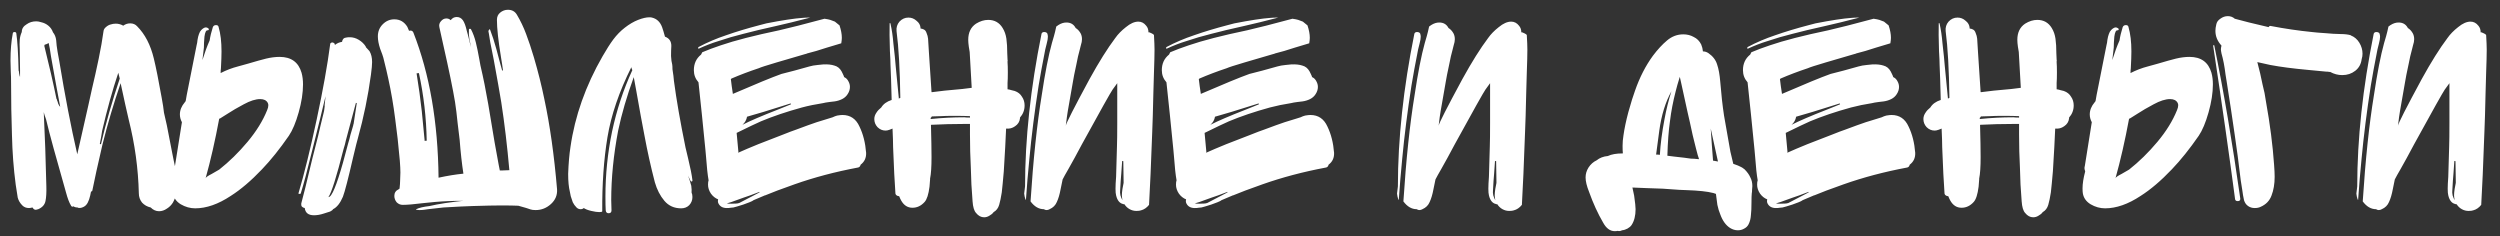 <?xml version="1.0" encoding="UTF-8"?> <svg xmlns="http://www.w3.org/2000/svg" width="180" height="17" viewBox="0 0 180 17" fill="none"><rect x="0" y="0" width="180" height="17" fill="#333333" stroke="none"/> <path d="M12.763 13.231C12.763 13.758 12.659 14.209 12.451 14.584C12.34 14.764 12.195 14.91 12.014 15.021C11.834 15.146 11.647 15.208 11.452 15.208C11.23 15.208 11.029 15.118 10.849 14.938C10.599 14.882 10.391 14.764 10.225 14.584C10.072 14.39 9.996 14.168 9.996 13.918C9.954 12.142 9.711 10.373 9.267 8.612C9.129 8.029 8.934 7.155 8.685 5.99C8.185 7.446 7.748 8.924 7.374 10.422C7.041 11.851 6.798 12.954 6.645 13.731C6.632 13.772 6.611 13.793 6.583 13.793C6.569 13.793 6.562 13.779 6.562 13.751C6.521 13.987 6.472 14.188 6.417 14.355C6.361 14.521 6.292 14.653 6.208 14.75C6.125 14.847 6.007 14.917 5.855 14.958C5.73 14.986 5.64 14.979 5.584 14.938C5.459 14.938 5.362 14.91 5.293 14.854C5.265 14.882 5.23 14.889 5.189 14.875C5.147 14.861 5.119 14.834 5.106 14.792C4.981 14.584 4.863 14.272 4.752 13.855L3.857 10.672C3.635 9.867 3.455 9.173 3.316 8.591C3.233 8.369 3.177 8.195 3.15 8.071C3.233 9.763 3.295 11.539 3.337 13.398C3.351 13.855 3.33 14.216 3.274 14.48C3.219 14.743 3.045 14.938 2.754 15.062C2.671 15.09 2.615 15.104 2.588 15.104C2.504 15.104 2.442 15.076 2.4 15.021L2.338 14.938C2.227 14.965 2.144 14.979 2.088 14.979C1.894 14.979 1.734 14.917 1.61 14.792C1.443 14.625 1.332 14.438 1.277 14.23C1.235 14.008 1.187 13.696 1.131 13.294C0.978 12.142 0.888 10.949 0.861 9.714C0.819 8.48 0.798 7.245 0.798 6.01C0.798 5.65 0.791 5.372 0.777 5.178L0.756 4.366C0.756 3.617 0.812 2.958 0.923 2.39C0.937 2.334 0.978 2.306 1.048 2.306C1.117 2.306 1.159 2.334 1.173 2.39C1.256 2.931 1.311 3.825 1.339 5.074C1.353 5.074 1.367 5.15 1.381 5.303C1.408 5.455 1.429 5.532 1.443 5.532V5.053L1.422 3.576C1.408 3.298 1.408 3.062 1.422 2.868C1.436 2.674 1.485 2.487 1.568 2.306C1.568 2.071 1.686 1.883 1.922 1.745C2.116 1.606 2.345 1.536 2.608 1.536C2.719 1.536 2.837 1.557 2.962 1.599C3.156 1.64 3.33 1.724 3.482 1.849C3.635 1.973 3.746 2.133 3.815 2.327C3.94 2.48 4.017 2.667 4.044 2.889C4.058 3.139 4.093 3.423 4.148 3.742C4.204 4.061 4.245 4.29 4.273 4.429C4.676 6.884 5.106 9.111 5.563 11.109L6.354 7.613L6.625 6.385C6.791 5.691 6.951 4.977 7.103 4.242C7.256 3.506 7.374 2.834 7.457 2.223C7.471 2.126 7.526 2.036 7.624 1.953C7.734 1.855 7.845 1.793 7.956 1.765C8.081 1.724 8.206 1.703 8.331 1.703C8.525 1.703 8.706 1.751 8.872 1.849C9.025 1.738 9.191 1.682 9.371 1.682C9.58 1.682 9.746 1.751 9.871 1.89C10.44 2.459 10.842 3.236 11.078 4.221C11.23 4.845 11.418 5.782 11.64 7.03C11.723 7.474 11.778 7.835 11.806 8.112C11.848 8.265 11.917 8.57 12.014 9.028C12.167 9.846 12.299 10.526 12.41 11.067L12.514 11.587C12.68 12.309 12.763 12.857 12.763 13.231ZM4.107 7.217C4.134 7.273 4.162 7.356 4.19 7.467C4.232 7.564 4.28 7.64 4.336 7.696C4.183 6.905 3.961 5.691 3.67 4.054C3.614 3.638 3.559 3.319 3.503 3.097C3.42 3.153 3.323 3.194 3.212 3.222L3.191 3.305C3.538 4.692 3.829 5.962 4.065 7.113C4.093 7.141 4.107 7.176 4.107 7.217ZM7.27 10.38C7.63 8.84 8.081 7.266 8.622 5.657L8.518 5.24C8.102 6.475 7.714 7.869 7.353 9.423C7.325 9.631 7.27 9.943 7.187 10.36C7.2 10.373 7.221 10.38 7.249 10.38H7.27ZM20.797 9.777C20.145 10.72 19.5 11.525 18.862 12.191C18.085 13.009 17.336 13.647 16.615 14.105C15.713 14.702 14.86 15 14.055 15C13.694 15 13.348 14.903 13.015 14.709C12.696 14.514 12.508 14.251 12.453 13.918C12.439 13.835 12.432 13.717 12.432 13.564C12.432 13.231 12.495 12.829 12.619 12.357V12.316C12.564 12.191 12.557 12.066 12.598 11.941L13.098 8.799C13.001 8.618 12.952 8.431 12.952 8.237C12.952 7.932 13.07 7.64 13.306 7.363L13.368 7.28C13.396 7.086 13.473 6.683 13.597 6.073L14.159 3.243C14.187 3.146 14.208 3.021 14.222 2.868C14.249 2.702 14.284 2.563 14.326 2.452C14.367 2.327 14.423 2.23 14.492 2.161C14.617 2.036 14.728 1.973 14.825 1.973C14.881 1.973 14.936 1.994 14.992 2.036C15.033 2.064 15.047 2.098 15.033 2.14C15.019 2.168 14.992 2.182 14.95 2.182C14.839 2.168 14.763 2.32 14.721 2.639C14.693 2.945 14.68 3.208 14.68 3.43L14.575 4.325C14.742 3.784 14.915 3.312 15.096 2.91C15.137 2.619 15.214 2.299 15.325 1.953C15.366 1.855 15.443 1.807 15.553 1.807C15.664 1.807 15.727 1.855 15.741 1.953C15.88 2.424 15.949 3.007 15.949 3.701C15.949 3.992 15.935 4.401 15.907 4.928C15.893 4.998 15.886 5.109 15.886 5.261C16.289 5.053 16.705 4.894 17.135 4.783C17.69 4.63 17.94 4.561 17.884 4.575C18.397 4.422 18.82 4.304 19.154 4.221C19.5 4.138 19.826 4.096 20.131 4.096C20.964 4.096 21.491 4.477 21.713 5.24C21.782 5.49 21.817 5.768 21.817 6.073C21.817 6.683 21.713 7.356 21.505 8.091C21.297 8.827 21.061 9.388 20.797 9.777ZM24.106 3.243C24.259 3.118 24.432 3.042 24.626 3.014C24.654 2.82 24.758 2.716 24.938 2.702C24.994 2.688 25.077 2.681 25.188 2.681C25.41 2.681 25.625 2.743 25.833 2.868C26.041 2.993 26.208 3.153 26.333 3.347C26.333 3.375 26.34 3.395 26.354 3.409L26.603 3.68C26.728 3.888 26.791 4.151 26.791 4.471C26.791 4.665 26.763 4.97 26.707 5.386C26.499 6.926 26.187 8.445 25.771 9.943C25.729 10.068 25.611 10.54 25.417 11.358C25.07 12.87 24.827 13.807 24.689 14.168C24.494 14.625 24.259 14.924 23.981 15.062C23.953 15.118 23.884 15.173 23.773 15.229C23.732 15.243 23.579 15.291 23.315 15.375C23.066 15.458 22.83 15.499 22.608 15.499C22.206 15.499 21.983 15.326 21.942 14.979C21.859 14.965 21.789 14.931 21.734 14.875C21.692 14.806 21.678 14.729 21.692 14.646C21.817 14.202 22.081 13.134 22.483 11.442L22.753 10.38C22.837 10.075 22.948 9.617 23.086 9.007L23.294 8.154C23.322 8.071 23.35 7.904 23.378 7.654C23.364 7.654 23.371 7.55 23.398 7.342C23.426 7.12 23.44 6.981 23.44 6.926C23.204 7.925 22.892 9.194 22.504 10.734C22.129 12.26 21.845 13.328 21.651 13.939C21.637 13.953 21.609 13.96 21.567 13.96C21.526 13.96 21.498 13.953 21.484 13.939C21.9 12.538 22.337 10.769 22.795 8.632C23.253 6.496 23.579 4.679 23.773 3.18C23.773 3.139 23.787 3.111 23.815 3.097C23.856 3.069 23.891 3.055 23.919 3.055C23.974 3.055 24.023 3.076 24.064 3.118C24.106 3.146 24.12 3.187 24.106 3.243ZM19.278 7.405C19.181 7.224 19.001 7.134 18.737 7.134C18.404 7.134 18.009 7.259 17.551 7.509C17.107 7.745 16.726 7.966 16.407 8.175C16.101 8.369 15.914 8.487 15.845 8.528L15.782 8.549C15.491 10.117 15.165 11.546 14.804 12.836C14.818 12.767 14.964 12.662 15.241 12.524C15.519 12.371 15.699 12.267 15.782 12.212C16.504 11.643 17.183 10.977 17.822 10.214C18.46 9.451 18.931 8.688 19.237 7.925C19.292 7.8 19.32 7.682 19.32 7.571C19.32 7.516 19.306 7.46 19.278 7.405ZM23.856 14.022C24.134 13.62 24.536 12.392 25.063 10.339C25.133 10.117 25.188 9.909 25.23 9.714C25.285 9.506 25.341 9.319 25.396 9.153C25.438 9.014 25.452 8.951 25.438 8.965L25.459 8.924L25.688 7.425L25.625 7.405L24.897 10.131C24.883 10.2 24.862 10.29 24.834 10.401C24.807 10.498 24.772 10.616 24.73 10.755C24.231 12.725 23.87 13.869 23.648 14.188H23.669C23.711 14.175 23.745 14.154 23.773 14.126C23.815 14.084 23.843 14.05 23.856 14.022ZM38.214 15.083C38.075 15.028 37.777 14.938 37.319 14.813C37.042 14.799 36.626 14.792 36.071 14.792C35.613 14.792 34.94 14.806 34.052 14.834C33.58 14.847 32.873 14.882 31.93 14.938L30.827 15.062C30.743 15.076 30.646 15.09 30.535 15.104C30.438 15.118 30.32 15.125 30.182 15.125L29.974 15.104C29.946 15.104 29.946 15.09 29.974 15.062C30.154 14.965 30.473 14.889 30.931 14.834C31.222 14.764 31.59 14.695 32.034 14.625C32.616 14.542 33.053 14.487 33.345 14.459C32.595 14.459 31.916 14.487 31.305 14.542L30.473 14.625C29.807 14.709 29.314 14.75 28.995 14.75C28.829 14.75 28.683 14.688 28.558 14.563C28.447 14.424 28.392 14.272 28.392 14.105C28.392 13.883 28.496 13.724 28.704 13.627C28.732 13.599 28.753 13.585 28.767 13.585C28.794 13.335 28.808 13.148 28.808 13.023L28.829 12.42C28.829 12.212 28.815 11.927 28.787 11.566C28.69 10.457 28.579 9.458 28.454 8.57C28.329 7.571 28.163 6.6 27.955 5.657C27.886 5.324 27.768 4.824 27.601 4.158C27.573 4.047 27.497 3.832 27.372 3.513C27.261 3.18 27.206 2.882 27.206 2.619C27.206 2.272 27.324 1.98 27.56 1.745C27.795 1.509 28.073 1.391 28.392 1.391C28.794 1.391 29.106 1.571 29.328 1.932L29.453 2.223C29.467 2.209 29.502 2.202 29.557 2.202C29.654 2.202 29.724 2.251 29.765 2.348C30.931 5.317 31.534 8.799 31.576 12.794C32.214 12.655 32.81 12.558 33.365 12.503C33.254 11.781 33.164 10.97 33.095 10.068C33.067 9.832 33.019 9.43 32.949 8.861C32.894 8.292 32.831 7.786 32.762 7.342C32.609 6.413 32.325 5.032 31.909 3.201L31.638 1.973C31.597 1.807 31.631 1.661 31.742 1.536C31.853 1.398 31.985 1.328 32.138 1.328C32.263 1.328 32.367 1.37 32.45 1.453C32.561 1.301 32.706 1.224 32.887 1.224C33.067 1.224 33.213 1.301 33.324 1.453C33.435 1.606 33.532 1.869 33.615 2.244C33.671 2.424 33.74 2.695 33.823 3.055L33.906 3.388C33.892 3.277 33.858 3.097 33.802 2.847C33.761 2.598 33.747 2.362 33.761 2.14C33.761 2.098 33.775 2.077 33.802 2.077C33.844 2.064 33.879 2.071 33.906 2.098C34.059 2.39 34.177 2.709 34.26 3.055C34.343 3.388 34.427 3.791 34.51 4.262L34.593 4.72C34.801 5.608 34.989 6.538 35.155 7.509L35.529 9.756L35.613 10.255L35.904 11.858C35.932 11.969 35.96 12.107 35.987 12.274H36.133L36.674 12.253C36.521 10.519 36.327 8.889 36.091 7.363C35.98 6.683 35.8 5.664 35.55 4.304L35.301 3.055L35.197 2.41C35.197 2.397 35.19 2.362 35.176 2.306C35.162 2.251 35.162 2.216 35.176 2.202C35.231 2.105 35.266 2.077 35.28 2.119C35.446 2.549 35.599 3.021 35.738 3.534C35.876 4.047 35.96 4.36 35.987 4.471L36.154 5.074H36.216L36.154 4.637L36.071 4.117C35.876 2.924 35.779 2.029 35.779 1.432C35.779 1.21 35.855 1.037 36.008 0.912C36.175 0.773 36.362 0.704 36.57 0.704C36.861 0.704 37.076 0.822 37.215 1.058C37.479 1.502 37.701 1.966 37.881 2.452C38.061 2.924 38.249 3.486 38.443 4.138C38.748 5.178 38.998 6.177 39.192 7.134C39.594 9.007 39.9 11.171 40.108 13.627C40.135 14.043 39.99 14.396 39.671 14.688C39.352 14.979 38.984 15.125 38.568 15.125C38.415 15.125 38.297 15.111 38.214 15.083ZM29.994 5.282C30.147 6.225 30.272 7.134 30.369 8.008C30.424 8.521 30.494 9.236 30.577 10.151C30.591 10.138 30.639 10.131 30.723 10.131C30.695 8.48 30.508 6.857 30.161 5.261L29.994 5.282ZM49.772 13.377C49.799 13.599 49.806 13.758 49.792 13.855C49.834 13.953 49.855 14.064 49.855 14.188C49.855 14.41 49.779 14.605 49.626 14.771C49.473 14.924 49.279 15 49.043 15C48.544 15 48.142 14.82 47.836 14.459C47.531 14.098 47.302 13.654 47.15 13.127C46.858 12.004 46.609 10.88 46.401 9.756C46.248 8.979 46.054 7.918 45.818 6.572L45.631 5.553C45.131 6.926 44.757 8.209 44.507 9.402C44.174 11.15 44.008 12.822 44.008 14.417L44.028 15.146C44.028 15.284 43.959 15.354 43.82 15.354C43.695 15.354 43.626 15.284 43.612 15.146C43.598 14.924 43.591 14.591 43.591 14.147C43.591 12.565 43.751 11.005 44.07 9.465C44.403 7.911 44.888 6.44 45.527 5.053C45.471 4.928 45.45 4.852 45.464 4.824C44.576 6.6 44.001 8.286 43.737 9.881C43.473 11.476 43.349 13.252 43.362 15.208C43.362 15.25 43.293 15.271 43.154 15.271C43.002 15.271 42.807 15.243 42.572 15.187C42.336 15.132 42.156 15.062 42.031 14.979C41.975 15.035 41.899 15.062 41.802 15.062C41.691 15.062 41.594 15.021 41.51 14.938C41.399 14.827 41.309 14.702 41.24 14.563C41.184 14.41 41.136 14.265 41.094 14.126C41.066 13.973 41.046 13.869 41.032 13.814C40.949 13.481 40.907 13.051 40.907 12.524C40.935 11.761 40.99 11.116 41.073 10.588C41.392 8.355 42.162 6.177 43.383 4.054C43.661 3.569 43.917 3.166 44.153 2.847C44.403 2.514 44.68 2.23 44.986 1.994C45.305 1.745 45.624 1.557 45.943 1.432C46.262 1.308 46.532 1.245 46.754 1.245C46.838 1.245 46.9 1.252 46.942 1.266C47.288 1.349 47.531 1.578 47.67 1.953C47.725 2.105 47.795 2.334 47.878 2.639C48.183 2.75 48.336 2.972 48.336 3.305C48.322 3.513 48.315 3.756 48.315 4.034C48.329 4.297 48.357 4.498 48.398 4.637C48.412 4.72 48.419 4.838 48.419 4.991C48.475 5.338 48.509 5.615 48.523 5.823C48.703 7.183 48.981 8.778 49.355 10.609L49.543 11.4C49.709 12.08 49.813 12.607 49.855 12.982C49.869 13.023 49.855 13.051 49.813 13.065C49.785 13.079 49.758 13.072 49.73 13.044L49.543 12.649C49.64 12.926 49.716 13.169 49.772 13.377ZM50.291 3.388C50.915 3.055 51.581 2.771 52.289 2.535C52.996 2.286 53.801 2.043 54.703 1.807L55.181 1.682C56.319 1.46 57.186 1.328 57.782 1.287C57.907 1.273 58.095 1.266 58.344 1.266C57.387 1.516 56.569 1.717 55.889 1.869C54.945 2.077 54.162 2.265 53.537 2.431C52.913 2.584 52.296 2.764 51.685 2.972C51.269 3.097 50.804 3.277 50.291 3.513C50.277 3.499 50.27 3.479 50.27 3.451C50.27 3.423 50.277 3.402 50.291 3.388ZM61.965 11.858C61.937 11.983 61.868 12.052 61.757 12.066C60.134 12.371 58.615 12.773 57.2 13.273C56.256 13.606 55.556 13.869 55.098 14.064H55.077L54.932 14.126L54.245 14.417L54.224 14.438C54.113 14.508 53.877 14.605 53.517 14.729C53.17 14.841 52.934 14.91 52.809 14.938L52.601 14.958C52.545 14.972 52.455 14.979 52.33 14.979C52.039 14.979 51.838 14.868 51.727 14.646C51.685 14.563 51.678 14.466 51.706 14.355C51.498 14.272 51.325 14.133 51.186 13.939C51.047 13.731 50.978 13.516 50.978 13.294C50.978 13.155 50.992 13.051 51.019 12.982C50.95 12.607 50.888 12.031 50.832 11.254L50.791 10.796L50.541 8.299L50.291 5.927C50.069 5.677 49.958 5.386 49.958 5.053C49.958 4.582 50.132 4.207 50.478 3.929L50.562 3.763C50.95 3.597 51.394 3.43 51.893 3.264C52.906 2.917 54.307 2.556 56.097 2.182C56.832 2.015 57.921 1.738 59.364 1.349C59.558 1.377 59.697 1.405 59.78 1.432L60.113 1.557L60.446 1.828C60.557 2.161 60.612 2.459 60.612 2.723C60.612 2.82 60.599 2.951 60.571 3.118L59.53 3.43C58.989 3.61 58.518 3.749 58.115 3.846C58.06 3.874 58.018 3.888 57.99 3.888C57.366 4.068 56.679 4.269 55.93 4.491C55.181 4.713 54.751 4.852 54.64 4.908C53.933 5.143 53.274 5.393 52.663 5.657L52.622 5.698L52.684 6.198L52.767 6.76C54.404 6.052 55.57 5.573 56.263 5.324C56.832 5.185 57.505 5.005 58.282 4.783L58.552 4.72C58.733 4.692 58.975 4.665 59.281 4.637C59.6 4.623 59.863 4.651 60.071 4.72C60.293 4.776 60.467 4.914 60.592 5.136L60.675 5.303C60.73 5.414 60.765 5.497 60.779 5.553L60.821 5.573C60.932 5.629 61.022 5.726 61.091 5.865C61.16 5.99 61.195 6.121 61.195 6.26C61.195 6.44 61.14 6.614 61.029 6.78C60.932 6.933 60.8 7.051 60.633 7.134C60.467 7.217 60.286 7.273 60.092 7.301C59.898 7.328 59.78 7.342 59.739 7.342C59.517 7.37 59.357 7.398 59.26 7.425C58.719 7.509 58.212 7.613 57.741 7.738C56.631 8.043 55.646 8.376 54.786 8.736C54.467 8.875 53.884 9.153 53.038 9.569L53.163 10.921V11.005L53.225 10.963C53.53 10.824 53.988 10.63 54.599 10.38L56.367 9.694C56.784 9.527 57.096 9.409 57.304 9.34C57.97 9.09 58.469 8.91 58.802 8.799L59.614 8.549C59.725 8.521 59.836 8.487 59.947 8.445C60.058 8.39 60.169 8.348 60.279 8.32C60.446 8.292 60.571 8.279 60.654 8.279C61.223 8.279 61.632 8.556 61.882 9.111C62.145 9.652 62.305 10.283 62.361 11.005C62.374 11.365 62.242 11.65 61.965 11.858ZM54.994 8.05C54.342 8.244 53.94 8.362 53.787 8.403C53.745 8.639 53.634 8.834 53.454 8.986C53.995 8.709 54.834 8.348 55.972 7.904L56.596 7.654L56.95 7.509L56.929 7.446L54.994 8.05ZM52.33 14.646C52.4 14.66 52.504 14.667 52.642 14.667C52.948 14.667 53.128 14.653 53.184 14.625C53.211 14.625 53.232 14.618 53.246 14.605L53.725 14.355L54.682 13.855V13.814C54.182 14.008 53.801 14.147 53.537 14.23C53.44 14.258 53.267 14.32 53.017 14.417C52.767 14.514 52.538 14.591 52.33 14.646ZM73.438 8.528C73.41 8.764 73.292 8.951 73.084 9.09C72.89 9.229 72.675 9.284 72.439 9.257C72.411 9.978 72.356 11.005 72.273 12.336C72.217 12.988 72.169 13.495 72.127 13.855C72.072 14.216 72.009 14.514 71.94 14.75C71.87 14.986 71.739 15.159 71.544 15.271C71.544 15.284 71.537 15.291 71.523 15.291C71.468 15.375 71.378 15.451 71.253 15.52C71.128 15.604 70.996 15.645 70.858 15.645C70.636 15.645 70.441 15.541 70.275 15.333C70.136 15.18 70.053 14.903 70.025 14.501C69.956 13.682 69.914 12.877 69.9 12.087C69.859 11.296 69.838 10.498 69.838 9.694V8.924H69.422C68.617 8.924 67.82 8.945 67.029 8.986C67.056 10.013 67.07 10.79 67.07 11.317C67.07 12.01 67.036 12.524 66.966 12.857V12.919L66.925 13.439C66.855 13.994 66.737 14.362 66.571 14.542C66.321 14.82 66.03 14.958 65.697 14.958C65.35 14.958 65.08 14.785 64.885 14.438C64.844 14.369 64.795 14.265 64.74 14.126C64.67 14.126 64.608 14.105 64.552 14.064C64.497 14.022 64.469 13.966 64.469 13.897C64.414 13.162 64.358 12.059 64.303 10.588C64.303 10.283 64.289 9.839 64.261 9.257L64.053 9.34C63.942 9.382 63.845 9.402 63.762 9.402C63.54 9.402 63.346 9.319 63.179 9.153C63.026 8.986 62.95 8.792 62.95 8.57C62.95 8.403 63.006 8.244 63.117 8.091C63.186 7.98 63.297 7.862 63.45 7.738C63.602 7.488 63.852 7.308 64.199 7.197C64.171 6.059 64.143 5.213 64.115 4.658C64.115 4.45 64.102 4.124 64.074 3.68C64.046 2.792 64.039 2.133 64.053 1.703C64.053 1.675 64.06 1.661 64.074 1.661C64.102 1.661 64.115 1.675 64.115 1.703C64.213 2.133 64.282 2.605 64.323 3.118C64.379 3.617 64.414 3.936 64.428 4.075L64.49 4.762C64.587 5.705 64.663 6.489 64.719 7.113C64.76 7.072 64.781 7.051 64.781 7.051H64.823C64.795 5.012 64.705 3.409 64.552 2.244C64.525 1.98 64.594 1.751 64.76 1.557C64.941 1.363 65.156 1.266 65.406 1.266C65.628 1.266 65.822 1.342 65.988 1.495C66.169 1.634 66.266 1.807 66.28 2.015V2.057C66.349 2.057 66.425 2.077 66.508 2.119C66.606 2.161 66.675 2.251 66.717 2.39C66.772 2.514 66.807 2.646 66.821 2.785L66.883 3.784L67.07 6.635H67.112C67.597 6.565 68.326 6.489 69.297 6.406L69.963 6.323L69.817 3.742C69.803 3.673 69.782 3.548 69.755 3.368C69.727 3.173 69.713 3.007 69.713 2.868C69.713 2.341 69.9 1.953 70.275 1.703C70.566 1.523 70.858 1.432 71.149 1.432C71.607 1.432 71.954 1.627 72.189 2.015C72.328 2.237 72.418 2.494 72.46 2.785C72.501 3.076 72.522 3.423 72.522 3.825L72.543 4.304C72.557 4.346 72.557 4.38 72.543 4.408C72.543 4.436 72.543 4.464 72.543 4.491C72.557 4.644 72.564 4.887 72.564 5.22C72.564 5.553 72.557 5.802 72.543 5.969V6.427C72.64 6.44 72.73 6.461 72.814 6.489C72.911 6.517 72.994 6.538 73.063 6.551C73.299 6.635 73.473 6.773 73.584 6.968C73.709 7.148 73.771 7.356 73.771 7.592C73.771 7.925 73.66 8.216 73.438 8.466V8.528ZM67.091 8.383C67.063 8.438 67.036 8.473 67.008 8.487V8.57C67.812 8.487 68.617 8.445 69.422 8.445C69.519 8.459 69.658 8.466 69.838 8.466V8.362C69.574 8.348 69.179 8.341 68.652 8.341C68.263 8.341 67.972 8.348 67.778 8.362L67.091 8.383ZM83.085 2.514C83.112 2.986 83.126 3.34 83.126 3.576C83.126 3.936 83.112 4.491 83.085 5.24L83.043 6.676C83.015 7.953 82.987 8.896 82.96 9.506C82.876 11.837 82.8 13.585 82.731 14.75C82.564 14.958 82.37 15.09 82.148 15.146C82.079 15.173 81.968 15.187 81.815 15.187C81.649 15.187 81.489 15.146 81.337 15.062C81.184 14.979 81.059 14.861 80.962 14.709C80.92 14.709 80.886 14.702 80.858 14.688C80.608 14.632 80.442 14.424 80.359 14.064C80.331 13.966 80.317 13.807 80.317 13.585C80.317 13.377 80.331 13.092 80.359 12.732L80.421 10.568C80.435 10.193 80.442 9.624 80.442 8.861V6.947V5.99C80.248 6.267 80.136 6.42 80.109 6.447C79.97 6.642 79.235 7.953 77.903 10.38C77.528 11.088 77.202 11.684 76.925 12.17C76.731 12.503 76.592 12.753 76.509 12.919C76.467 13.099 76.419 13.335 76.363 13.627C76.294 14.001 76.204 14.306 76.093 14.542C75.996 14.778 75.822 14.951 75.572 15.062C75.503 15.104 75.427 15.125 75.344 15.125C75.288 15.125 75.226 15.104 75.156 15.062C74.796 15.062 74.476 14.875 74.199 14.501C74.393 11.49 74.664 8.931 75.01 6.822C75.246 5.24 75.489 3.999 75.739 3.097C75.781 2.958 75.829 2.792 75.885 2.598C75.94 2.403 75.996 2.175 76.051 1.911L76.197 1.807C76.391 1.682 76.585 1.62 76.779 1.62C77.071 1.62 77.286 1.738 77.424 1.973L77.445 2.015C77.584 2.098 77.702 2.223 77.799 2.39C77.868 2.514 77.903 2.66 77.903 2.827C77.903 2.951 77.875 3.097 77.82 3.264C77.778 3.416 77.75 3.527 77.737 3.597C77.653 3.888 77.577 4.221 77.508 4.595C77.438 4.956 77.383 5.22 77.341 5.386L77.258 5.844L76.883 7.987C76.842 8.223 76.793 8.577 76.738 9.049C76.765 8.868 77.334 7.751 78.444 5.698C79.124 4.464 79.741 3.479 80.296 2.743C80.49 2.466 80.747 2.202 81.066 1.953C81.385 1.689 81.683 1.557 81.961 1.557C82.183 1.557 82.37 1.654 82.523 1.849C82.634 1.973 82.689 2.133 82.689 2.327H82.752C82.904 2.383 83.015 2.445 83.085 2.514ZM75.26 3.555C75.052 4.609 74.893 5.476 74.782 6.156C74.49 8.029 74.268 9.784 74.116 11.421C74.019 12.406 73.935 13.398 73.866 14.396C73.866 14.41 73.852 14.39 73.824 14.334C73.783 14.209 73.755 14.078 73.741 13.939L73.804 13.418C73.804 10.006 74.199 6.343 74.99 2.431C75.017 2.348 75.08 2.306 75.177 2.306C75.288 2.306 75.364 2.341 75.406 2.41C75.434 2.494 75.448 2.57 75.448 2.639C75.448 2.764 75.42 2.931 75.364 3.139C75.309 3.333 75.274 3.472 75.26 3.555ZM80.9 13.085L80.879 11.671V11.608L80.796 11.587L80.733 12.482C80.705 12.773 80.678 13.183 80.65 13.71C80.636 13.807 80.643 13.925 80.671 14.064C80.712 14.202 80.761 14.32 80.816 14.417C80.789 14.251 80.775 14.133 80.775 14.064C80.775 13.939 80.789 13.786 80.816 13.606C80.858 13.412 80.886 13.266 80.9 13.169V13.085ZM83.984 3.388C84.609 3.055 85.274 2.771 85.982 2.535C86.689 2.286 87.494 2.043 88.396 1.807L88.874 1.682C90.012 1.46 90.879 1.328 91.475 1.287C91.6 1.273 91.788 1.266 92.037 1.266C91.08 1.516 90.262 1.717 89.582 1.869C88.638 2.077 87.855 2.265 87.23 2.431C86.606 2.584 85.989 2.764 85.378 2.972C84.962 3.097 84.498 3.277 83.984 3.513C83.97 3.499 83.963 3.479 83.963 3.451C83.963 3.423 83.97 3.402 83.984 3.388ZM95.658 11.858C95.63 11.983 95.561 12.052 95.45 12.066C93.827 12.371 92.308 12.773 90.893 13.273C89.95 13.606 89.249 13.869 88.791 14.064H88.77L88.625 14.126L87.938 14.417L87.917 14.438C87.806 14.508 87.57 14.605 87.21 14.729C86.863 14.841 86.627 14.91 86.502 14.938L86.294 14.958C86.239 14.972 86.148 14.979 86.023 14.979C85.732 14.979 85.531 14.868 85.42 14.646C85.378 14.563 85.371 14.466 85.399 14.355C85.191 14.272 85.018 14.133 84.879 13.939C84.74 13.731 84.671 13.516 84.671 13.294C84.671 13.155 84.685 13.051 84.713 12.982C84.643 12.607 84.581 12.031 84.525 11.254L84.484 10.796L84.234 8.299L83.984 5.927C83.762 5.677 83.651 5.386 83.651 5.053C83.651 4.582 83.825 4.207 84.171 3.929L84.255 3.763C84.643 3.597 85.087 3.43 85.587 3.264C86.599 2.917 88 2.556 89.79 2.182C90.525 2.015 91.614 1.738 93.057 1.349C93.251 1.377 93.39 1.405 93.473 1.432L93.806 1.557L94.139 1.828C94.25 2.161 94.306 2.459 94.306 2.723C94.306 2.82 94.292 2.951 94.264 3.118L93.224 3.43C92.683 3.61 92.211 3.749 91.808 3.846C91.753 3.874 91.711 3.888 91.684 3.888C91.059 4.068 90.373 4.269 89.624 4.491C88.874 4.713 88.444 4.852 88.333 4.908C87.626 5.143 86.967 5.393 86.356 5.657L86.315 5.698L86.377 6.198L86.46 6.76C88.097 6.052 89.263 5.573 89.956 5.324C90.525 5.185 91.198 5.005 91.975 4.783L92.246 4.72C92.426 4.692 92.669 4.665 92.974 4.637C93.293 4.623 93.556 4.651 93.764 4.72C93.987 4.776 94.16 4.914 94.285 5.136L94.368 5.303C94.424 5.414 94.458 5.497 94.472 5.553L94.514 5.573C94.625 5.629 94.715 5.726 94.784 5.865C94.854 5.99 94.888 6.121 94.888 6.26C94.888 6.44 94.833 6.614 94.722 6.78C94.625 6.933 94.493 7.051 94.326 7.134C94.16 7.217 93.98 7.273 93.785 7.301C93.591 7.328 93.473 7.342 93.432 7.342C93.21 7.37 93.05 7.398 92.953 7.425C92.412 7.509 91.906 7.613 91.434 7.738C90.324 8.043 89.339 8.376 88.479 8.736C88.16 8.875 87.577 9.153 86.731 9.569L86.856 10.921V11.005L86.918 10.963C87.224 10.824 87.681 10.63 88.292 10.38L90.061 9.694C90.477 9.527 90.789 9.409 90.997 9.34C91.663 9.09 92.162 8.91 92.495 8.799L93.307 8.549C93.418 8.521 93.529 8.487 93.64 8.445C93.751 8.39 93.862 8.348 93.973 8.32C94.139 8.292 94.264 8.279 94.347 8.279C94.916 8.279 95.325 8.556 95.575 9.111C95.838 9.652 95.998 10.283 96.054 11.005C96.067 11.365 95.936 11.65 95.658 11.858ZM88.687 8.05C88.035 8.244 87.633 8.362 87.48 8.403C87.439 8.639 87.328 8.834 87.147 8.986C87.688 8.709 88.528 8.348 89.665 7.904L90.289 7.654L90.643 7.509L90.622 7.446L88.687 8.05ZM86.023 14.646C86.093 14.66 86.197 14.667 86.336 14.667C86.641 14.667 86.821 14.653 86.877 14.625C86.904 14.625 86.925 14.618 86.939 14.605L87.418 14.355L88.375 13.855V13.814C87.876 14.008 87.494 14.147 87.23 14.23C87.133 14.258 86.96 14.32 86.71 14.417C86.46 14.514 86.232 14.591 86.023 14.646ZM109.929 2.514C109.957 2.986 109.971 3.34 109.971 3.576C109.971 3.936 109.957 4.491 109.929 5.24L109.888 6.676C109.86 7.953 109.832 8.896 109.804 9.506C109.721 11.837 109.645 13.585 109.576 14.75C109.409 14.958 109.215 15.09 108.993 15.146C108.923 15.173 108.812 15.187 108.66 15.187C108.493 15.187 108.334 15.146 108.181 15.062C108.029 14.979 107.904 14.861 107.807 14.709C107.765 14.709 107.73 14.702 107.703 14.688C107.453 14.632 107.286 14.424 107.203 14.064C107.176 13.966 107.162 13.807 107.162 13.585C107.162 13.377 107.176 13.092 107.203 12.732L107.266 10.568C107.28 10.193 107.286 9.624 107.286 8.861V6.947V5.99C107.092 6.267 106.981 6.42 106.954 6.447C106.815 6.642 106.08 7.953 104.748 10.38C104.373 11.088 104.047 11.684 103.77 12.17C103.576 12.503 103.437 12.753 103.354 12.919C103.312 13.099 103.263 13.335 103.208 13.627C103.139 14.001 103.048 14.306 102.937 14.542C102.84 14.778 102.667 14.951 102.417 15.062C102.348 15.104 102.271 15.125 102.188 15.125C102.133 15.125 102.07 15.104 102.001 15.062C101.64 15.062 101.321 14.875 101.044 14.501C101.238 11.49 101.508 8.931 101.855 6.822C102.091 5.24 102.334 3.999 102.584 3.097C102.625 2.958 102.674 2.792 102.729 2.598C102.785 2.403 102.84 2.175 102.896 1.911L103.041 1.807C103.236 1.682 103.43 1.62 103.624 1.62C103.915 1.62 104.13 1.738 104.269 1.973L104.29 2.015C104.429 2.098 104.547 2.223 104.644 2.39C104.713 2.514 104.748 2.66 104.748 2.827C104.748 2.951 104.72 3.097 104.665 3.264C104.623 3.416 104.595 3.527 104.581 3.597C104.498 3.888 104.422 4.221 104.352 4.595C104.283 4.956 104.228 5.22 104.186 5.386L104.103 5.844L103.728 7.987C103.686 8.223 103.638 8.577 103.582 9.049C103.61 8.868 104.179 7.751 105.289 5.698C105.969 4.464 106.586 3.479 107.141 2.743C107.335 2.466 107.592 2.202 107.911 1.953C108.23 1.689 108.528 1.557 108.806 1.557C109.028 1.557 109.215 1.654 109.367 1.849C109.478 1.973 109.534 2.133 109.534 2.327H109.596C109.749 2.383 109.86 2.445 109.929 2.514ZM102.105 3.555C101.897 4.609 101.737 5.476 101.626 6.156C101.335 8.029 101.113 9.784 100.96 11.421C100.863 12.406 100.78 13.398 100.711 14.396C100.711 14.41 100.697 14.39 100.669 14.334C100.628 14.209 100.6 14.078 100.586 13.939L100.648 13.418C100.648 10.006 101.044 6.343 101.834 2.431C101.862 2.348 101.925 2.306 102.022 2.306C102.133 2.306 102.209 2.341 102.251 2.41C102.278 2.494 102.292 2.57 102.292 2.639C102.292 2.764 102.265 2.931 102.209 3.139C102.154 3.333 102.119 3.472 102.105 3.555ZM107.744 13.085L107.723 11.671V11.608L107.64 11.587L107.578 12.482C107.55 12.773 107.522 13.183 107.495 13.71C107.481 13.807 107.488 13.925 107.515 14.064C107.557 14.202 107.606 14.32 107.661 14.417C107.633 14.251 107.619 14.133 107.619 14.064C107.619 13.939 107.633 13.786 107.661 13.606C107.703 13.412 107.73 13.266 107.744 13.169V13.085ZM125.608 12.191C125.802 12.385 125.941 12.579 126.024 12.773C126.121 12.954 126.169 13.162 126.169 13.398L126.149 13.668C126.149 13.779 126.142 13.862 126.128 13.918C126.114 14.057 126.107 14.272 126.107 14.563C126.107 14.965 126.093 15.277 126.065 15.499C126.051 15.735 125.996 15.95 125.899 16.145C125.83 16.283 125.725 16.387 125.587 16.457C125.448 16.54 125.295 16.581 125.129 16.581C124.935 16.581 124.747 16.526 124.567 16.415C124.262 16.221 124.026 15.895 123.86 15.437C123.776 15.243 123.707 15.014 123.651 14.75C123.61 14.473 123.575 14.209 123.547 13.96L123.36 13.897C122.93 13.786 122.285 13.717 121.425 13.689L120.905 13.668C120.114 13.599 119.323 13.557 118.532 13.543L117.534 13.502L117.658 14.084C117.728 14.57 117.762 14.896 117.762 15.062C117.762 15.534 117.665 15.916 117.471 16.207C117.402 16.304 117.305 16.387 117.18 16.457C117.055 16.526 116.923 16.568 116.784 16.581C116.687 16.637 116.583 16.651 116.472 16.623C116.417 16.637 116.347 16.644 116.264 16.644C115.931 16.644 115.654 16.443 115.432 16.041C115.043 15.375 114.704 14.632 114.412 13.814C114.246 13.398 114.162 13.051 114.162 12.773C114.162 12.524 114.232 12.288 114.371 12.066C114.523 11.83 114.717 11.657 114.953 11.546C115.175 11.365 115.446 11.261 115.765 11.233C116.028 11.109 116.382 11.046 116.826 11.046H116.847C116.833 10.921 116.826 10.741 116.826 10.505C116.826 10.255 116.847 10.006 116.888 9.756C116.958 9.257 117.076 8.695 117.242 8.071C117.436 7.377 117.596 6.864 117.721 6.531C118.054 5.573 118.484 4.734 119.011 4.013C119.344 3.569 119.684 3.201 120.031 2.91C120.378 2.619 120.766 2.473 121.196 2.473C121.473 2.473 121.723 2.535 121.945 2.66C122.181 2.771 122.361 2.951 122.486 3.201C122.556 3.368 122.597 3.534 122.611 3.701C122.75 3.701 122.882 3.742 123.006 3.825C123.325 4.047 123.534 4.318 123.631 4.637C123.742 4.956 123.818 5.379 123.86 5.906C123.929 6.78 124.019 7.585 124.13 8.32C124.31 9.375 124.463 10.242 124.588 10.921L124.796 11.795C125.046 11.879 125.233 11.955 125.358 12.024C125.399 12.038 125.483 12.094 125.608 12.191ZM122.32 11.421C122.278 11.324 122.209 11.081 122.112 10.693L122.008 10.276C121.938 10.027 121.827 9.541 121.675 8.82L121.508 8.091L121.03 5.906L120.946 5.532C120.808 5.976 120.71 6.316 120.655 6.551C120.461 7.301 120.322 8.022 120.239 8.716C120.142 9.382 120.079 10.214 120.051 11.213L120.551 11.275C121.078 11.331 121.473 11.379 121.737 11.421C121.876 11.421 122.07 11.435 122.32 11.462V11.421ZM119.51 11.15C119.552 10.387 119.663 9.534 119.843 8.591C119.968 7.897 120.135 7.224 120.343 6.572C119.913 7.349 119.621 8.292 119.469 9.402C119.33 10.498 119.254 11.074 119.24 11.13C119.365 11.13 119.455 11.136 119.51 11.15ZM123.693 11.629L123.173 9.257C123.201 9.59 123.228 9.999 123.256 10.484C123.298 10.956 123.325 11.317 123.339 11.566L123.464 11.587L123.693 11.629ZM125.826 3.388C126.451 3.055 127.116 2.771 127.824 2.535C128.531 2.286 129.336 2.043 130.238 1.807L130.716 1.682C131.854 1.46 132.721 1.328 133.318 1.287C133.442 1.273 133.63 1.266 133.879 1.266C132.922 1.516 132.104 1.717 131.424 1.869C130.481 2.077 129.697 2.265 129.072 2.431C128.448 2.584 127.831 2.764 127.22 2.972C126.804 3.097 126.34 3.277 125.826 3.513C125.812 3.499 125.805 3.479 125.805 3.451C125.805 3.423 125.812 3.402 125.826 3.388ZM137.5 11.858C137.472 11.983 137.403 12.052 137.292 12.066C135.669 12.371 134.15 12.773 132.735 13.273C131.792 13.606 131.091 13.869 130.633 14.064H130.612L130.467 14.126L129.78 14.417L129.759 14.438C129.648 14.508 129.412 14.605 129.052 14.729C128.705 14.841 128.469 14.91 128.344 14.938L128.136 14.958C128.081 14.972 127.99 14.979 127.866 14.979C127.574 14.979 127.373 14.868 127.262 14.646C127.22 14.563 127.214 14.466 127.241 14.355C127.033 14.272 126.86 14.133 126.721 13.939C126.582 13.731 126.513 13.516 126.513 13.294C126.513 13.155 126.527 13.051 126.555 12.982C126.485 12.607 126.423 12.031 126.367 11.254L126.326 10.796L126.076 8.299L125.826 5.927C125.604 5.677 125.493 5.386 125.493 5.053C125.493 4.582 125.667 4.207 126.014 3.929L126.097 3.763C126.485 3.597 126.929 3.43 127.429 3.264C128.441 2.917 129.842 2.556 131.632 2.182C132.367 2.015 133.456 1.738 134.899 1.349C135.093 1.377 135.232 1.405 135.315 1.432L135.648 1.557L135.981 1.828C136.092 2.161 136.148 2.459 136.148 2.723C136.148 2.82 136.134 2.951 136.106 3.118L135.066 3.43C134.524 3.61 134.053 3.749 133.651 3.846C133.595 3.874 133.553 3.888 133.526 3.888C132.901 4.068 132.215 4.269 131.466 4.491C130.716 4.713 130.286 4.852 130.175 4.908C129.468 5.143 128.809 5.393 128.198 5.657L128.157 5.698L128.219 6.198L128.303 6.76C129.94 6.052 131.105 5.573 131.798 5.324C132.367 5.185 133.04 5.005 133.817 4.783L134.087 4.72C134.268 4.692 134.511 4.665 134.816 4.637C135.135 4.623 135.398 4.651 135.607 4.72C135.829 4.776 136.002 4.914 136.127 5.136L136.21 5.303C136.266 5.414 136.3 5.497 136.314 5.553L136.356 5.573C136.467 5.629 136.557 5.726 136.626 5.865C136.696 5.99 136.73 6.121 136.73 6.26C136.73 6.44 136.675 6.614 136.564 6.78C136.467 6.933 136.335 7.051 136.168 7.134C136.002 7.217 135.822 7.273 135.627 7.301C135.433 7.328 135.315 7.342 135.274 7.342C135.052 7.37 134.892 7.398 134.795 7.425C134.254 7.509 133.748 7.613 133.276 7.738C132.166 8.043 131.181 8.376 130.321 8.736C130.002 8.875 129.419 9.153 128.573 9.569L128.698 10.921V11.005L128.76 10.963C129.066 10.824 129.523 10.63 130.134 10.38L131.903 9.694C132.319 9.527 132.631 9.409 132.839 9.34C133.505 9.09 134.004 8.91 134.337 8.799L135.149 8.549C135.26 8.521 135.371 8.487 135.482 8.445C135.593 8.39 135.704 8.348 135.815 8.32C135.981 8.292 136.106 8.279 136.189 8.279C136.758 8.279 137.167 8.556 137.417 9.111C137.681 9.652 137.84 10.283 137.896 11.005C137.909 11.365 137.778 11.65 137.5 11.858ZM130.529 8.05C129.877 8.244 129.475 8.362 129.322 8.403C129.281 8.639 129.17 8.834 128.989 8.986C129.53 8.709 130.37 8.348 131.507 7.904L132.131 7.654L132.485 7.509L132.464 7.446L130.529 8.05ZM127.866 14.646C127.935 14.66 128.039 14.667 128.178 14.667C128.483 14.667 128.663 14.653 128.719 14.625C128.746 14.625 128.767 14.618 128.781 14.605L129.26 14.355L130.217 13.855V13.814C129.718 14.008 129.336 14.147 129.072 14.23C128.975 14.258 128.802 14.32 128.552 14.417C128.303 14.514 128.074 14.591 127.866 14.646ZM148.973 8.528C148.945 8.764 148.827 8.951 148.619 9.09C148.425 9.229 148.21 9.284 147.974 9.257C147.947 9.978 147.891 11.005 147.808 12.336C147.752 12.988 147.704 13.495 147.662 13.855C147.607 14.216 147.544 14.514 147.475 14.75C147.405 14.986 147.274 15.159 147.079 15.271C147.079 15.284 147.073 15.291 147.059 15.291C147.003 15.375 146.913 15.451 146.788 15.52C146.663 15.604 146.531 15.645 146.393 15.645C146.171 15.645 145.977 15.541 145.81 15.333C145.671 15.18 145.588 14.903 145.56 14.501C145.491 13.682 145.449 12.877 145.436 12.087C145.394 11.296 145.373 10.498 145.373 9.694V8.924H144.957C144.152 8.924 143.355 8.945 142.564 8.986C142.592 10.013 142.605 10.79 142.605 11.317C142.605 12.01 142.571 12.524 142.501 12.857V12.919L142.46 13.439C142.39 13.994 142.273 14.362 142.106 14.542C141.856 14.82 141.565 14.958 141.232 14.958C140.885 14.958 140.615 14.785 140.42 14.438C140.379 14.369 140.33 14.265 140.275 14.126C140.205 14.126 140.143 14.105 140.088 14.064C140.032 14.022 140.004 13.966 140.004 13.897C139.949 13.162 139.893 12.059 139.838 10.588C139.838 10.283 139.824 9.839 139.796 9.257L139.588 9.34C139.477 9.382 139.38 9.402 139.297 9.402C139.075 9.402 138.881 9.319 138.714 9.153C138.562 8.986 138.485 8.792 138.485 8.57C138.485 8.403 138.541 8.244 138.652 8.091C138.721 7.98 138.832 7.862 138.985 7.738C139.137 7.488 139.387 7.308 139.734 7.197C139.706 6.059 139.678 5.213 139.651 4.658C139.651 4.45 139.637 4.124 139.609 3.68C139.581 2.792 139.574 2.133 139.588 1.703C139.588 1.675 139.595 1.661 139.609 1.661C139.637 1.661 139.651 1.675 139.651 1.703C139.748 2.133 139.817 2.605 139.859 3.118C139.914 3.617 139.949 3.936 139.963 4.075L140.025 4.762C140.122 5.705 140.199 6.489 140.254 7.113C140.296 7.072 140.316 7.051 140.316 7.051H140.358C140.33 5.012 140.24 3.409 140.088 2.244C140.06 1.98 140.129 1.751 140.296 1.557C140.476 1.363 140.691 1.266 140.941 1.266C141.163 1.266 141.357 1.342 141.523 1.495C141.704 1.634 141.801 1.807 141.815 2.015V2.057C141.884 2.057 141.96 2.077 142.044 2.119C142.141 2.161 142.21 2.251 142.252 2.39C142.307 2.514 142.342 2.646 142.356 2.785L142.418 3.784L142.605 6.635H142.647C143.133 6.565 143.861 6.489 144.832 6.406L145.498 6.323L145.352 3.742C145.338 3.673 145.318 3.548 145.29 3.368C145.262 3.173 145.248 3.007 145.248 2.868C145.248 2.341 145.436 1.953 145.81 1.703C146.101 1.523 146.393 1.432 146.684 1.432C147.142 1.432 147.489 1.627 147.725 2.015C147.863 2.237 147.953 2.494 147.995 2.785C148.037 3.076 148.057 3.423 148.057 3.825L148.078 4.304C148.092 4.346 148.092 4.38 148.078 4.408C148.078 4.436 148.078 4.464 148.078 4.491C148.092 4.644 148.099 4.887 148.099 5.22C148.099 5.553 148.092 5.802 148.078 5.969V6.427C148.175 6.44 148.266 6.461 148.349 6.489C148.446 6.517 148.529 6.538 148.599 6.551C148.834 6.635 149.008 6.773 149.119 6.968C149.244 7.148 149.306 7.356 149.306 7.592C149.306 7.925 149.195 8.216 148.973 8.466V8.528ZM142.626 8.383C142.599 8.438 142.571 8.473 142.543 8.487V8.57C143.348 8.487 144.152 8.445 144.957 8.445C145.054 8.459 145.193 8.466 145.373 8.466V8.362C145.11 8.348 144.714 8.341 144.187 8.341C143.799 8.341 143.507 8.348 143.313 8.362L142.626 8.383ZM158.308 9.777C157.656 10.72 157.011 11.525 156.373 12.191C155.596 13.009 154.847 13.647 154.126 14.105C153.224 14.702 152.371 15 151.566 15C151.205 15 150.859 14.903 150.526 14.709C150.207 14.514 150.019 14.251 149.964 13.918C149.95 13.835 149.943 13.717 149.943 13.564C149.943 13.231 150.005 12.829 150.13 12.357V12.316C150.075 12.191 150.068 12.066 150.109 11.941L150.609 8.799C150.512 8.618 150.463 8.431 150.463 8.237C150.463 7.932 150.581 7.64 150.817 7.363L150.879 7.28C150.907 7.086 150.983 6.683 151.108 6.073L151.67 3.243C151.698 3.146 151.719 3.021 151.733 2.868C151.76 2.702 151.795 2.563 151.837 2.452C151.878 2.327 151.934 2.23 152.003 2.161C152.128 2.036 152.239 1.973 152.336 1.973C152.378 1.973 152.433 1.994 152.503 2.036C152.544 2.064 152.558 2.098 152.544 2.14C152.53 2.168 152.503 2.182 152.461 2.182C152.35 2.168 152.274 2.32 152.232 2.639C152.204 2.945 152.19 3.208 152.19 3.43L152.086 4.325C152.253 3.784 152.426 3.312 152.607 2.91C152.648 2.619 152.725 2.299 152.835 1.953C152.877 1.855 152.953 1.807 153.064 1.807C153.175 1.807 153.238 1.855 153.252 1.953C153.39 2.424 153.46 3.007 153.46 3.701C153.46 3.992 153.446 4.401 153.418 4.928C153.404 4.998 153.397 5.109 153.397 5.261C153.8 5.053 154.216 4.894 154.646 4.783C155.201 4.63 155.451 4.561 155.395 4.575C155.908 4.422 156.331 4.304 156.664 4.221C157.011 4.138 157.337 4.096 157.642 4.096C158.475 4.096 159.002 4.477 159.224 5.24C159.293 5.49 159.328 5.768 159.328 6.073C159.328 6.683 159.224 7.356 159.016 8.091C158.808 8.827 158.572 9.388 158.308 9.777ZM156.789 7.405C156.692 7.224 156.512 7.134 156.248 7.134C155.915 7.134 155.52 7.259 155.062 7.509C154.618 7.745 154.237 7.966 153.918 8.175C153.612 8.369 153.425 8.487 153.356 8.528L153.293 8.549C153.002 10.117 152.676 11.546 152.315 12.836C152.329 12.767 152.475 12.662 152.752 12.524C153.03 12.371 153.21 12.267 153.293 12.212C154.015 11.643 154.694 10.977 155.333 10.214C155.971 9.451 156.442 8.688 156.748 7.925C156.803 7.8 156.831 7.682 156.831 7.571C156.831 7.516 156.817 7.46 156.789 7.405ZM170.039 4.262C169.997 4.609 169.845 4.887 169.581 5.095C169.318 5.303 169.006 5.407 168.645 5.407C168.34 5.407 168.048 5.331 167.771 5.178H167.708C167.653 5.164 167.577 5.157 167.48 5.157L166.169 5.032C165.1 4.935 164.199 4.817 163.463 4.679L162.527 4.471C162.68 5.039 162.804 5.573 162.901 6.073C163.012 6.489 163.096 6.905 163.151 7.321C163.443 8.945 163.637 10.457 163.734 11.858C163.762 12.219 163.775 12.51 163.775 12.732C163.775 13.245 163.699 13.696 163.547 14.084C163.408 14.459 163.144 14.729 162.756 14.896C162.645 14.951 162.506 14.979 162.34 14.979C162.159 14.979 162 14.931 161.861 14.834C161.722 14.736 161.625 14.598 161.57 14.417C161.514 14.168 161.473 13.925 161.445 13.689C161.375 13.315 161.299 12.767 161.216 12.045C161.188 11.754 161.084 10.984 160.904 9.735C160.723 8.473 160.536 7.231 160.342 6.01L160.238 5.365C160.169 4.783 160.071 4.276 159.947 3.846C159.919 3.708 159.905 3.61 159.905 3.555C159.905 3.486 159.919 3.395 159.947 3.284C159.655 2.965 159.51 2.612 159.51 2.223C159.51 2.084 159.53 1.932 159.572 1.765C159.6 1.599 159.697 1.46 159.863 1.349C160.03 1.224 160.21 1.162 160.404 1.162C160.599 1.162 160.765 1.224 160.904 1.349C161.445 1.502 162.256 1.703 163.338 1.953C163.38 1.883 163.429 1.855 163.484 1.869C164.497 2.064 165.489 2.209 166.46 2.306C166.682 2.334 167.015 2.362 167.459 2.39L167.979 2.431C168.09 2.431 168.277 2.438 168.541 2.452C168.818 2.452 169.054 2.48 169.248 2.535L169.269 2.556C169.519 2.653 169.72 2.827 169.873 3.076C170.025 3.326 170.101 3.59 170.101 3.867C170.101 4.006 170.081 4.138 170.039 4.262ZM161.299 14.334C161.299 14.431 161.237 14.48 161.112 14.48C161.001 14.48 160.938 14.431 160.925 14.334C160.508 11.171 159.981 7.481 159.343 3.264C159.343 3.264 159.357 3.264 159.385 3.264C159.399 3.25 159.412 3.25 159.426 3.264C160.106 6.579 160.73 10.255 161.299 14.293V14.334ZM179.002 2.514C179.03 2.986 179.044 3.34 179.044 3.576C179.044 3.936 179.03 4.491 179.002 5.24L178.961 6.676C178.933 7.953 178.905 8.896 178.877 9.506C178.794 11.837 178.718 13.585 178.648 14.75C178.482 14.958 178.288 15.09 178.066 15.146C177.996 15.173 177.885 15.187 177.733 15.187C177.566 15.187 177.407 15.146 177.254 15.062C177.102 14.979 176.977 14.861 176.88 14.709C176.838 14.709 176.803 14.702 176.776 14.688C176.526 14.632 176.359 14.424 176.276 14.064C176.248 13.966 176.235 13.807 176.235 13.585C176.235 13.377 176.248 13.092 176.276 12.732L176.339 10.568C176.352 10.193 176.359 9.624 176.359 8.861V6.947V5.99C176.165 6.267 176.054 6.42 176.026 6.447C175.888 6.642 175.152 7.953 173.821 10.38C173.446 11.088 173.12 11.684 172.843 12.17C172.648 12.503 172.51 12.753 172.426 12.919C172.385 13.099 172.336 13.335 172.281 13.627C172.211 14.001 172.121 14.306 172.01 14.542C171.913 14.778 171.74 14.951 171.49 15.062C171.421 15.104 171.344 15.125 171.261 15.125C171.206 15.125 171.143 15.104 171.074 15.062C170.713 15.062 170.394 14.875 170.117 14.501C170.311 11.49 170.581 8.931 170.928 6.822C171.164 5.24 171.407 3.999 171.656 3.097C171.698 2.958 171.747 2.792 171.802 2.598C171.858 2.403 171.913 2.175 171.969 1.911L172.114 1.807C172.309 1.682 172.503 1.62 172.697 1.62C172.988 1.62 173.203 1.738 173.342 1.973L173.363 2.015C173.502 2.098 173.619 2.223 173.717 2.39C173.786 2.514 173.821 2.66 173.821 2.827C173.821 2.951 173.793 3.097 173.737 3.264C173.696 3.416 173.668 3.527 173.654 3.597C173.571 3.888 173.495 4.221 173.425 4.595C173.356 4.956 173.3 5.22 173.259 5.386L173.176 5.844L172.801 7.987C172.759 8.223 172.711 8.577 172.655 9.049C172.683 8.868 173.252 7.751 174.362 5.698C175.041 4.464 175.659 3.479 176.214 2.743C176.408 2.466 176.665 2.202 176.984 1.953C177.303 1.689 177.601 1.557 177.878 1.557C178.1 1.557 178.288 1.654 178.44 1.849C178.551 1.973 178.607 2.133 178.607 2.327H178.669C178.822 2.383 178.933 2.445 179.002 2.514ZM171.178 3.555C170.97 4.609 170.81 5.476 170.699 6.156C170.408 8.029 170.186 9.784 170.033 11.421C169.936 12.406 169.853 13.398 169.784 14.396C169.784 14.41 169.77 14.39 169.742 14.334C169.7 14.209 169.673 14.078 169.659 13.939L169.721 13.418C169.721 10.006 170.117 6.343 170.907 2.431C170.935 2.348 170.998 2.306 171.095 2.306C171.206 2.306 171.282 2.341 171.324 2.41C171.351 2.494 171.365 2.57 171.365 2.639C171.365 2.764 171.337 2.931 171.282 3.139C171.226 3.333 171.192 3.472 171.178 3.555ZM176.817 13.085L176.796 11.671V11.608L176.713 11.587L176.651 12.482C176.623 12.773 176.595 13.183 176.567 13.71C176.554 13.807 176.561 13.925 176.588 14.064C176.63 14.202 176.678 14.32 176.734 14.417C176.706 14.251 176.692 14.133 176.692 14.064C176.692 13.939 176.706 13.786 176.734 13.606C176.776 13.412 176.803 13.266 176.817 13.169V13.085Z" fill="white"></path> </svg> 